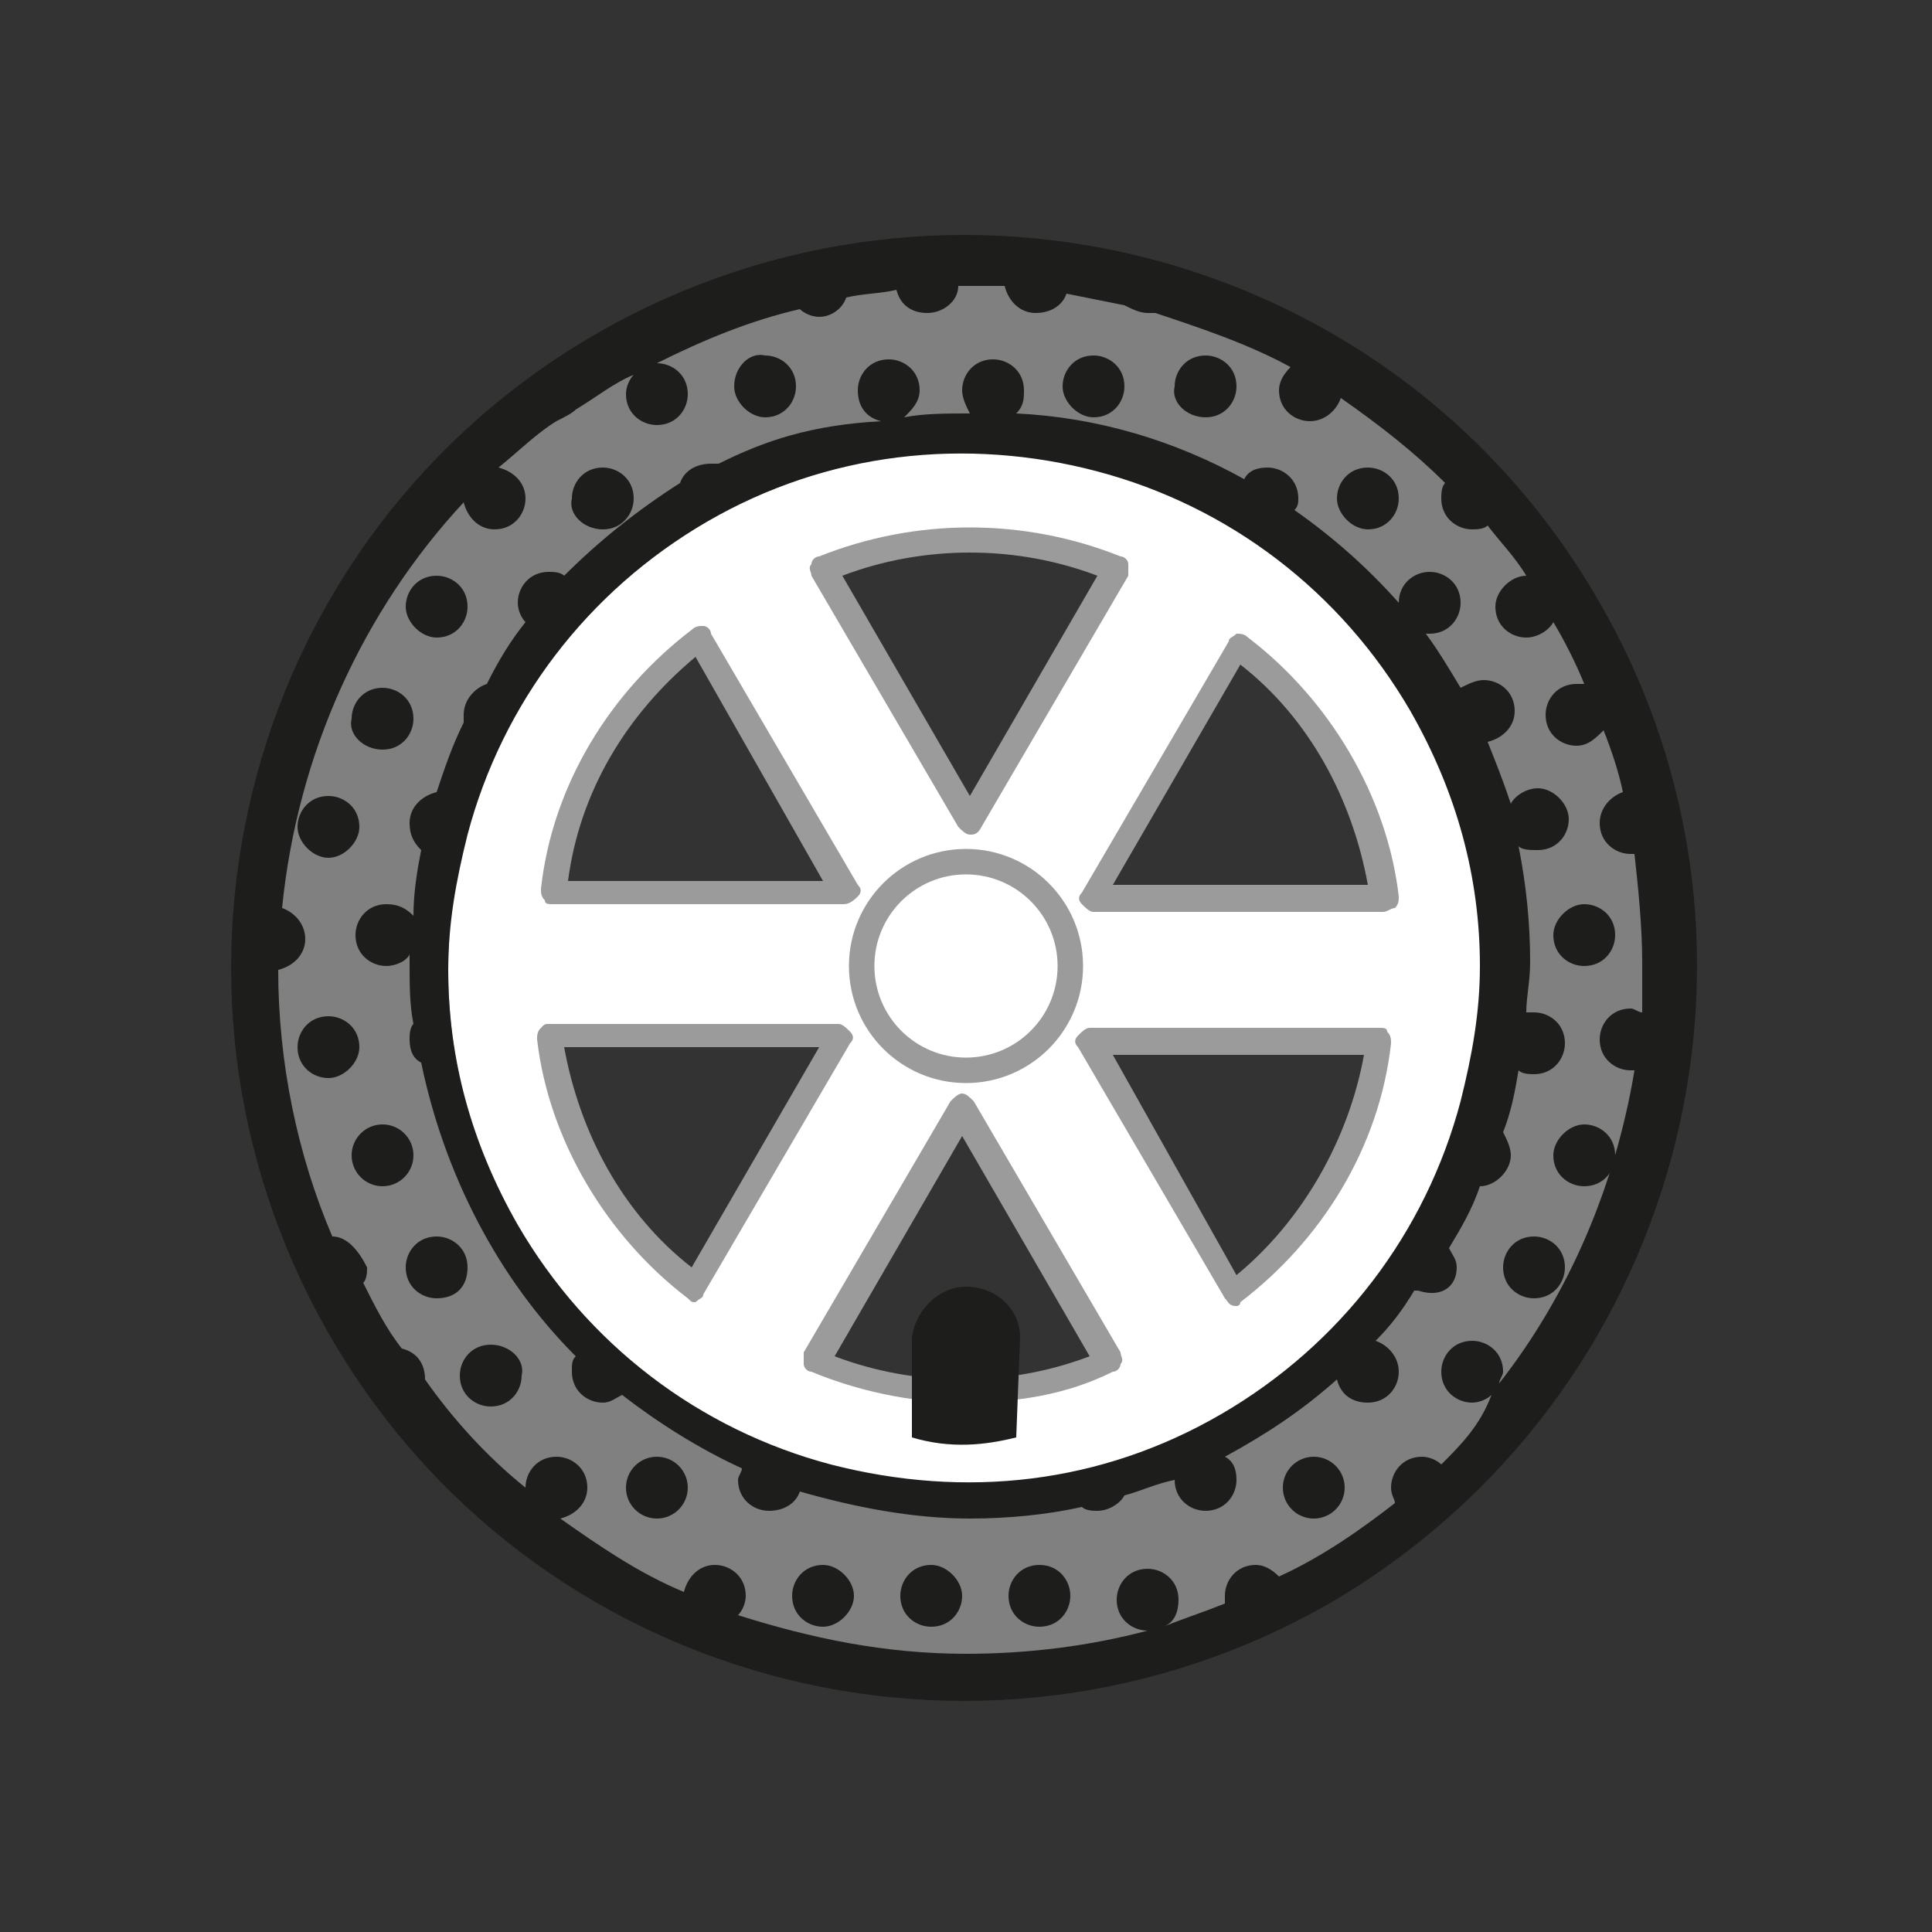 <?xml version="1.0" encoding="utf-8"?>
<!-- Generator: Adobe Illustrator 25.3.0, SVG Export Plug-In . SVG Version: 6.00 Build 0)  -->
<svg version="1.1" id="Ebene_1" xmlns="http://www.w3.org/2000/svg" xmlns:xlink="http://www.w3.org/1999/xlink" x="0px" y="0px"
	 viewBox="0 0 50 50" style="enable-background:new 0 0 50 50;" xml:space="preserve">
<rect x="0" y="0" width="50" height="50" fill="#333333" stroke="none"/>
<style type="text/css">
	.st0{fill:#FFFFFF;}
	.st1{fill:#9C9B9B;}
	.st2{fill:#1D1D1B;}
	.st3{fill:#FFFFFF;stroke:#9C9B9B;stroke-width:0.659;stroke-miterlimit:10;}
	.st4{fill:#808080;}
	.st5{fill:none;}
</style>
<g>
	<g>
		<path class="st0" d="M25,11.3c-7.6,0-13.7,6.1-13.7,13.7S17.5,38.7,25,38.7c7.6,0,13.7-6.1,13.7-13.7S32.6,11.3,25,11.3z
			 M35.8,23.2l-7.5,0l3.8-6.5C34.1,18.3,35.5,20.6,35.8,23.2z M28.9,14.8l-3.8,6.5l-3.8-6.5C23.7,13.8,26.4,13.7,28.9,14.8z
			 M18.1,16.6l3.8,6.5l-7.5,0C14.6,20.6,15.9,18.2,18.1,16.6z M14.2,26.8l7.5,0L18,33.3C15.9,31.8,14.5,29.5,14.2,26.8z M21.2,35.3
			l3.8-6.5l3.8,6.5C26.3,36.3,23.6,36.3,21.2,35.3z M32,33.5L28.2,27l7.5,0C35.4,29.5,34.1,31.9,32,33.5z"/>
		<path class="st1" d="M25,39c-7.7,0-14-6.3-14-14s6.3-14,14-14s14,6.3,14,14S32.7,39,25,39z M25,11.7c-7.4,0-13.4,6-13.4,13.4
			s6,13.4,13.4,13.4s13.4-6,13.4-13.4S32.4,11.7,25,11.7z M24.9,36.3c-1.3,0-2.7-0.3-3.9-0.8c-0.1,0-0.2-0.1-0.2-0.2
			c0-0.1,0-0.2,0-0.3l3.8-6.5c0.1-0.1,0.2-0.2,0.3-0.2h0c0.1,0,0.2,0.1,0.3,0.2l3.8,6.5c0,0.1,0.1,0.2,0,0.3c0,0.1-0.1,0.2-0.2,0.2
			C27.6,36.1,26.3,36.3,24.9,36.3z M21.6,35.1c2.1,0.8,4.5,0.8,6.6,0l-3.3-5.7L21.6,35.1z M32,33.8C31.9,33.8,31.9,33.8,32,33.8
			c-0.2,0-0.2-0.1-0.3-0.2l-3.8-6.5c-0.1-0.1-0.1-0.2,0-0.3c0.1-0.1,0.2-0.2,0.3-0.2h0l7.5,0c0.1,0,0.2,0,0.2,0.1
			c0.1,0.1,0.1,0.2,0.1,0.3c-0.3,2.7-1.8,5.1-3.9,6.7C32.1,33.8,32,33.8,32,33.8z M28.8,27.3L32,33c1.7-1.4,2.9-3.5,3.3-5.7
			L28.8,27.3z M18,33.7c-0.1,0-0.1,0-0.2-0.1c-2.1-1.6-3.6-4.1-3.9-6.7c0-0.1,0-0.2,0.1-0.3c0.1-0.1,0.1-0.1,0.2-0.1h0l7.5,0
			c0.1,0,0.2,0.1,0.3,0.2c0.1,0.1,0.1,0.2,0,0.3l-3.8,6.5C18.2,33.6,18.1,33.6,18,33.7C18,33.7,18,33.7,18,33.7z M14.6,27.1
			c0.4,2.2,1.5,4.3,3.3,5.7l3.3-5.7L14.6,27.1z M35.8,23.6L35.8,23.6l-7.5,0c-0.1,0-0.2-0.1-0.3-0.2c-0.1-0.1-0.1-0.2,0-0.3l3.8-6.5
			c0-0.1,0.1-0.1,0.2-0.2c0.1,0,0.2,0,0.3,0.1c2.1,1.6,3.6,4.1,3.9,6.7c0,0.1,0,0.2-0.1,0.3C36,23.5,35.9,23.6,35.8,23.6z
			 M28.8,22.9l6.6,0c-0.4-2.2-1.5-4.3-3.3-5.7L28.8,22.9z M21.8,23.4L21.8,23.4l-7.5,0c-0.1,0-0.2,0-0.2-0.1C14,23.2,14,23.1,14,23
			c0.3-2.7,1.8-5.1,3.9-6.7c0.1-0.1,0.2-0.1,0.3-0.1c0.1,0,0.2,0.1,0.2,0.2l3.8,6.5c0.1,0.1,0.1,0.2,0,0.3
			C22,23.4,21.9,23.4,21.8,23.4z M14.7,22.8l6.6,0L18,17C16.2,18.5,15,20.5,14.7,22.8z M25.1,21.6L25.1,21.6c-0.1,0-0.2-0.1-0.3-0.2
			L21,14.9c0-0.1-0.1-0.2,0-0.3c0-0.1,0.1-0.2,0.2-0.2c2.5-1,5.3-1,7.8,0c0.1,0,0.2,0.1,0.2,0.2c0,0.1,0,0.2,0,0.3l-3.8,6.5
			C25.3,21.6,25.2,21.6,25.1,21.6z M21.8,14.9l3.3,5.7l3.3-5.7C26.3,14.1,23.9,14.1,21.8,14.9z"/>
	</g>
	<path class="st2" d="M26.4,34.6c0-0.7-0.6-1.3-1.4-1.3c-0.7,0-1.3,0.6-1.4,1.3h0l0,2.6c1,0.3,1.9,0.2,2.7,0L26.4,34.6z"/>
	<circle class="st3" cx="25" cy="25" r="2.7"/>
	<path class="st4" d="M25,6.9C15,6.9,6.9,15,6.9,25S15,43.2,25,43.2S43.2,35,43.2,25S35,6.9,25,6.9z M39.2,25
		c0,7.8-6.4,14.2-14.2,14.2S10.8,32.8,10.8,25S17.2,10.8,25,10.8S39.2,17.2,39.2,25z"/>
	<path class="st5" d="M25,11.3c-7.6,0-13.7,6.1-13.7,13.7S17.5,38.7,25,38.7S38.7,32.6,38.7,25S32.6,11.3,25,11.3z"/>
	<g>
		<path class="st2" d="M41.4,15.6c-5.2-9.1-16.8-12.2-25.9-7c-9.1,5.2-12.2,16.8-7,25.9c5.2,9.1,16.8,12.2,25.9,7
			C43.5,36.2,46.6,24.6,41.4,15.6z M37.3,37.9c-0.1-0.1-0.3-0.2-0.5-0.2c-0.5,0-0.8,0.4-0.8,0.8c0,0.2,0.1,0.3,0.1,0.4
			c-0.9,0.7-1.9,1.4-3,1.9c-0.2-0.2-0.4-0.3-0.6-0.3c-0.5,0-0.8,0.4-0.8,0.8c0,0.1,0,0.1,0,0.2c-0.5,0.2-1.1,0.4-1.6,0.6
			c0.3-0.1,0.4-0.4,0.4-0.7c0-0.5-0.4-0.8-0.8-0.8c-0.5,0-0.8,0.4-0.8,0.8c0,0.5,0.4,0.8,0.8,0.8c-1.5,0.4-3.1,0.6-4.7,0.6
			c-2.1,0-4-0.4-5.9-1c0.1-0.1,0.2-0.3,0.2-0.5c0-0.5-0.4-0.8-0.8-0.8c-0.4,0-0.7,0.3-0.8,0.7c-1.2-0.5-2.2-1.2-3.2-1.9
			c0.4-0.1,0.7-0.4,0.7-0.8c0-0.5-0.4-0.8-0.8-0.8c-0.5,0-0.8,0.4-0.8,0.8c-1-0.8-1.9-1.8-2.6-2.8c0,0,0,0,0,0
			c0-0.4-0.2-0.7-0.6-0.8c-0.4-0.5-0.7-1.1-1-1.7c0.1-0.1,0.1-0.3,0.1-0.4C9.3,32.4,9,32,8.6,32c-0.9-2.1-1.4-4.5-1.4-6.9
			c0.4-0.1,0.7-0.4,0.7-0.8c0-0.4-0.3-0.7-0.6-0.8c0.4-4,2.1-7.7,4.7-10.5c0.1,0.4,0.4,0.7,0.8,0.7c0.5,0,0.8-0.4,0.8-0.8
			c0-0.4-0.3-0.7-0.7-0.8c0.5-0.4,1-0.9,1.5-1.2c0.2-0.1,0.4-0.2,0.5-0.3c0.5-0.3,1-0.7,1.5-0.9c-0.1,0.1-0.2,0.3-0.2,0.5
			c0,0.5,0.4,0.8,0.8,0.8c0.5,0,0.8-0.4,0.8-0.8c0-0.5-0.4-0.8-0.8-0.8c1.2-0.6,2.4-1.1,3.7-1.4c0.1,0.1,0.3,0.2,0.5,0.2
			c0.3,0,0.6-0.2,0.7-0.5c0.4-0.1,0.9-0.1,1.3-0.2c0.1,0.4,0.4,0.6,0.8,0.6c0.4,0,0.8-0.3,0.8-0.7c0,0,0.1,0,0.1,0
			c0.4,0,0.7,0,1.1,0c0.1,0.4,0.4,0.7,0.8,0.7c0.4,0,0.7-0.2,0.8-0.5c0.5,0.1,1,0.2,1.5,0.3c0.2,0.1,0.4,0.2,0.6,0.2
			c0.1,0,0.1,0,0.2,0c1.2,0.4,2.4,0.8,3.5,1.4c-0.2,0.2-0.3,0.4-0.3,0.6c0,0.5,0.4,0.8,0.8,0.8c0.4,0,0.7-0.3,0.8-0.6
			c1,0.7,1.9,1.4,2.7,2.2c-0.1,0.1-0.1,0.3-0.1,0.4c0,0.5,0.4,0.8,0.8,0.8c0.1,0,0.3,0,0.4-0.1c0.3,0.4,0.7,0.8,1,1.3
			c-0.4,0-0.8,0.4-0.8,0.8c0,0.5,0.4,0.8,0.8,0.8c0.3,0,0.6-0.2,0.7-0.4c0.3,0.5,0.6,1.1,0.8,1.6c-0.1,0-0.1,0-0.2,0
			c-0.5,0-0.8,0.4-0.8,0.8c0,0.5,0.4,0.8,0.8,0.8c0.3,0,0.5-0.2,0.7-0.4c0.2,0.5,0.4,1.1,0.5,1.6c-0.3,0.1-0.6,0.4-0.6,0.8
			c0,0.5,0.4,0.8,0.8,0.8c0,0,0.1,0,0.1,0c0.1,0.9,0.2,1.9,0.2,2.8c0,0.4,0,0.8,0,1.3c-0.1,0-0.2-0.1-0.3-0.1
			c-0.5,0-0.8,0.4-0.8,0.8c0,0.5,0.4,0.8,0.8,0.8c0,0,0.1,0,0.1,0c-0.5,3-1.7,5.8-3.5,8.1c0-0.1,0.1-0.2,0.1-0.3
			c0-0.5-0.4-0.8-0.8-0.8c-0.5,0-0.8,0.4-0.8,0.8c0,0.5,0.4,0.8,0.8,0.8c0.2,0,0.4-0.1,0.5-0.2C38.3,36.9,37.8,37.4,37.3,37.9z"/>
		<path class="st2" d="M15.6,13.7c0.5,0,0.8-0.4,0.8-0.8c0-0.5-0.4-0.8-0.8-0.8c-0.5,0-0.8,0.4-0.8,0.8
			C14.7,13.3,15.1,13.7,15.6,13.7z"/>
		<path class="st2" d="M35.4,13.7c0.5,0,0.8-0.4,0.8-0.8c0-0.5-0.4-0.8-0.8-0.8c-0.5,0-0.8,0.4-0.8,0.8C34.6,13.3,35,13.7,35.4,13.7
			z"/>
		<path class="st2" d="M11.3,16.5c0.5,0,0.8-0.4,0.8-0.8c0-0.5-0.4-0.8-0.8-0.8c-0.5,0-0.8,0.4-0.8,0.8
			C10.5,16.1,10.9,16.5,11.3,16.5z"/>
		<path class="st2" d="M9.9,19.4c0.5,0,0.8-0.4,0.8-0.8c0-0.5-0.4-0.8-0.8-0.8c-0.5,0-0.8,0.4-0.8,0.8C9,19,9.4,19.4,9.9,19.4z"/>
		<path class="st2" d="M9.3,21.4c0-0.5-0.4-0.8-0.8-0.8c-0.5,0-0.8,0.4-0.8,0.8s0.4,0.8,0.8,0.8C8.9,22.2,9.3,21.8,9.3,21.4z"/>
		<path class="st2" d="M40.2,24.2c0,0.5,0.4,0.8,0.8,0.8c0.5,0,0.8-0.4,0.8-0.8c0-0.5-0.4-0.8-0.8-0.8
			C40.6,23.4,40.2,23.8,40.2,24.2z"/>
		<path class="st2" d="M9.3,27.1c0-0.5-0.4-0.8-0.8-0.8c-0.5,0-0.8,0.4-0.8,0.8c0,0.5,0.4,0.8,0.8,0.8C8.9,27.9,9.3,27.5,9.3,27.1z"
			/>
		<circle class="st2" cx="9.9" cy="29.9" r="0.8"/>
		<path class="st2" d="M40.2,29.9c0,0.5,0.4,0.8,0.8,0.8c0.5,0,0.8-0.4,0.8-0.8c0-0.5-0.4-0.8-0.8-0.8
			C40.6,29.1,40.2,29.5,40.2,29.9z"/>
		<path class="st2" d="M12.1,32.8c0-0.5-0.4-0.8-0.8-0.8c-0.5,0-0.8,0.4-0.8,0.8c0,0.5,0.4,0.8,0.8,0.8
			C11.8,33.6,12.1,33.3,12.1,32.8z"/>
		<path class="st2" d="M39.7,32c-0.5,0-0.8,0.4-0.8,0.8c0,0.5,0.4,0.8,0.8,0.8c0.5,0,0.8-0.4,0.8-0.8C40.5,32.3,40.1,32,39.7,32z"/>
		<path class="st2" d="M12.7,34.8c-0.5,0-0.8,0.4-0.8,0.8c0,0.5,0.4,0.8,0.8,0.8c0.5,0,0.8-0.4,0.8-0.8
			C13.6,35.2,13.2,34.8,12.7,34.8z"/>
		<circle class="st2" cx="17" cy="38.5" r="0.8"/>
		<path class="st2" d="M21.3,40.5c-0.5,0-0.8,0.4-0.8,0.8c0,0.5,0.4,0.8,0.8,0.8s0.8-0.4,0.8-0.8C22.1,40.9,21.7,40.5,21.3,40.5z"/>
		<path class="st2" d="M24.1,40.5c-0.5,0-0.8,0.4-0.8,0.8c0,0.5,0.4,0.8,0.8,0.8c0.5,0,0.8-0.4,0.8-0.8
			C24.9,40.9,24.5,40.5,24.1,40.5z"/>
		<path class="st2" d="M26.9,40.5c-0.5,0-0.8,0.4-0.8,0.8c0,0.5,0.4,0.8,0.8,0.8c0.5,0,0.8-0.4,0.8-0.8
			C27.7,40.9,27.4,40.5,26.9,40.5z"/>
		<circle class="st2" cx="34" cy="38.5" r="0.8"/>
		<path class="st2" d="M19.8,10.8c0.5,0,0.8-0.4,0.8-0.8c0-0.5-0.4-0.8-0.8-0.8C19.4,9.1,19,9.5,19,10C19,10.4,19.4,10.8,19.8,10.8z
			"/>
		<path class="st2" d="M28.3,10.8c0.5,0,0.8-0.4,0.8-0.8c0-0.5-0.4-0.8-0.8-0.8c-0.5,0-0.8,0.4-0.8,0.8
			C27.5,10.4,27.9,10.8,28.3,10.8z"/>
		<path class="st2" d="M31.2,10.8c0.5,0,0.8-0.4,0.8-0.8c0-0.5-0.4-0.8-0.8-0.8c-0.5,0-0.8,0.4-0.8,0.8
			C30.3,10.4,30.7,10.8,31.2,10.8z"/>
		<path class="st2" d="M37.7,32.8c0-0.2-0.1-0.3-0.2-0.5c0.3-0.5,0.6-1,0.8-1.6c0.4,0,0.8-0.4,0.8-0.8c0-0.2-0.1-0.4-0.2-0.6
			c0.2-0.5,0.3-1,0.4-1.6c0.1,0.1,0.3,0.1,0.4,0.1c0.5,0,0.8-0.4,0.8-0.8c0-0.5-0.4-0.8-0.8-0.8c-0.1,0-0.1,0-0.2,0
			c0-0.4,0.1-0.8,0.1-1.3c0-1-0.1-2-0.3-3c0.1,0.1,0.3,0.1,0.5,0.1c0.5,0,0.8-0.4,0.8-0.8s-0.4-0.8-0.8-0.8c-0.3,0-0.6,0.2-0.7,0.4
			c-0.2-0.6-0.4-1.1-0.6-1.6c0.4-0.1,0.7-0.4,0.7-0.8c0-0.5-0.4-0.8-0.8-0.8c-0.2,0-0.4,0.1-0.6,0.2c-0.3-0.5-0.6-1-0.9-1.4
			c0,0,0.1,0,0.1,0c0.5,0,0.8-0.4,0.8-0.8c0-0.5-0.4-0.8-0.8-0.8c-0.4,0-0.8,0.3-0.8,0.8c-0.8-0.9-1.7-1.7-2.7-2.4
			c0.1-0.1,0.1-0.2,0.1-0.3c0-0.5-0.4-0.8-0.8-0.8c-0.3,0-0.5,0.1-0.6,0.3c-1.8-1-3.8-1.6-5.9-1.7c0.2-0.2,0.2-0.4,0.2-0.6
			c0-0.5-0.4-0.8-0.8-0.8c-0.5,0-0.8,0.4-0.8,0.8c0,0.2,0.1,0.4,0.2,0.6c-0.6,0-1.2,0-1.7,0.1c0.2-0.2,0.4-0.4,0.4-0.7
			c0-0.5-0.4-0.8-0.8-0.8c-0.5,0-0.8,0.4-0.8,0.8c0,0.4,0.2,0.7,0.6,0.8C21,11,19.8,11.4,18.6,12c-0.1,0-0.1,0-0.2,0
			c-0.4,0-0.7,0.2-0.8,0.5c-1.1,0.7-2.1,1.5-3,2.4c-0.1-0.1-0.3-0.1-0.4-0.1c-0.5,0-0.8,0.4-0.8,0.8c0,0.2,0.1,0.4,0.2,0.5
			c-0.4,0.5-0.7,1-1,1.6c-0.3,0.1-0.6,0.4-0.6,0.8c0,0.1,0,0.2,0,0.2c-0.3,0.6-0.5,1.2-0.7,1.8c-0.4,0.1-0.7,0.4-0.7,0.8
			c0,0.3,0.1,0.5,0.3,0.7c-0.1,0.5-0.2,1.1-0.2,1.7c-0.2-0.2-0.4-0.3-0.7-0.3c-0.5,0-0.8,0.4-0.8,0.8c0,0.5,0.4,0.8,0.8,0.8
			c0.2,0,0.5-0.1,0.6-0.3c0,0.1,0,0.1,0,0.2c0,0.6,0,1.1,0.1,1.6c-0.1,0.1-0.1,0.3-0.1,0.4c0,0.3,0.1,0.5,0.3,0.6
			c0.6,2.9,2,5.6,4,7.6c-0.1,0.1-0.1,0.2-0.1,0.4c0,0.5,0.4,0.8,0.8,0.8c0.2,0,0.3-0.1,0.5-0.2c0.9,0.7,2,1.4,3.1,1.9
			c0,0.1-0.1,0.2-0.1,0.3c0,0.5,0.4,0.8,0.8,0.8c0.4,0,0.7-0.2,0.8-0.5c1.4,0.4,2.9,0.7,4.4,0.7c1,0,2-0.1,2.9-0.3
			c0.1,0.1,0.3,0.1,0.4,0.1c0.3,0,0.6-0.2,0.7-0.4c0.4-0.1,0.8-0.3,1.3-0.4c0,0,0,0,0,0c0,0.5,0.4,0.8,0.8,0.8
			c0.5,0,0.8-0.4,0.8-0.8c0-0.3-0.1-0.5-0.3-0.6c1.1-0.6,2-1.2,2.9-2c0.1,0.4,0.4,0.6,0.8,0.6c0.5,0,0.8-0.4,0.8-0.8
			c0-0.4-0.3-0.7-0.6-0.8c0.4-0.4,0.7-0.8,1-1.3c0,0,0.1,0,0.1,0C37.3,33.6,37.7,33.3,37.7,32.8z M21.5,37.9
			c-3.4-0.9-6.3-3.1-8.1-6.2c-1.2-2.1-1.8-4.3-1.8-6.6c0-1.2,0.2-2.3,0.5-3.5c0.9-3.4,3.1-6.3,6.2-8.1s6.7-2.2,10.1-1.3
			c3.4,0.9,6.3,3.1,8.1,6.2c1.2,2.1,1.8,4.3,1.8,6.6c0,1.2-0.2,2.3-0.5,3.5c-0.9,3.4-3.1,6.3-6.2,8.1S25,38.8,21.5,37.9z"/>
	</g>
	<path class="st5" d="M36.6,18.4c-1.8-3.1-4.7-5.3-8.1-6.2c-3.4-0.9-7-0.5-10.1,1.3s-5.3,4.7-6.2,8.1c-0.3,1.2-0.5,2.3-0.5,3.5
		c0,2.3,0.6,4.6,1.8,6.6c1.8,3.1,4.7,5.3,8.1,6.2c3.4,0.9,7,0.5,10.1-1.3s5.3-4.7,6.2-8.1c0.3-1.2,0.5-2.3,0.5-3.5
		C38.4,22.7,37.8,20.4,36.6,18.4z"/>
</g>
</svg>
